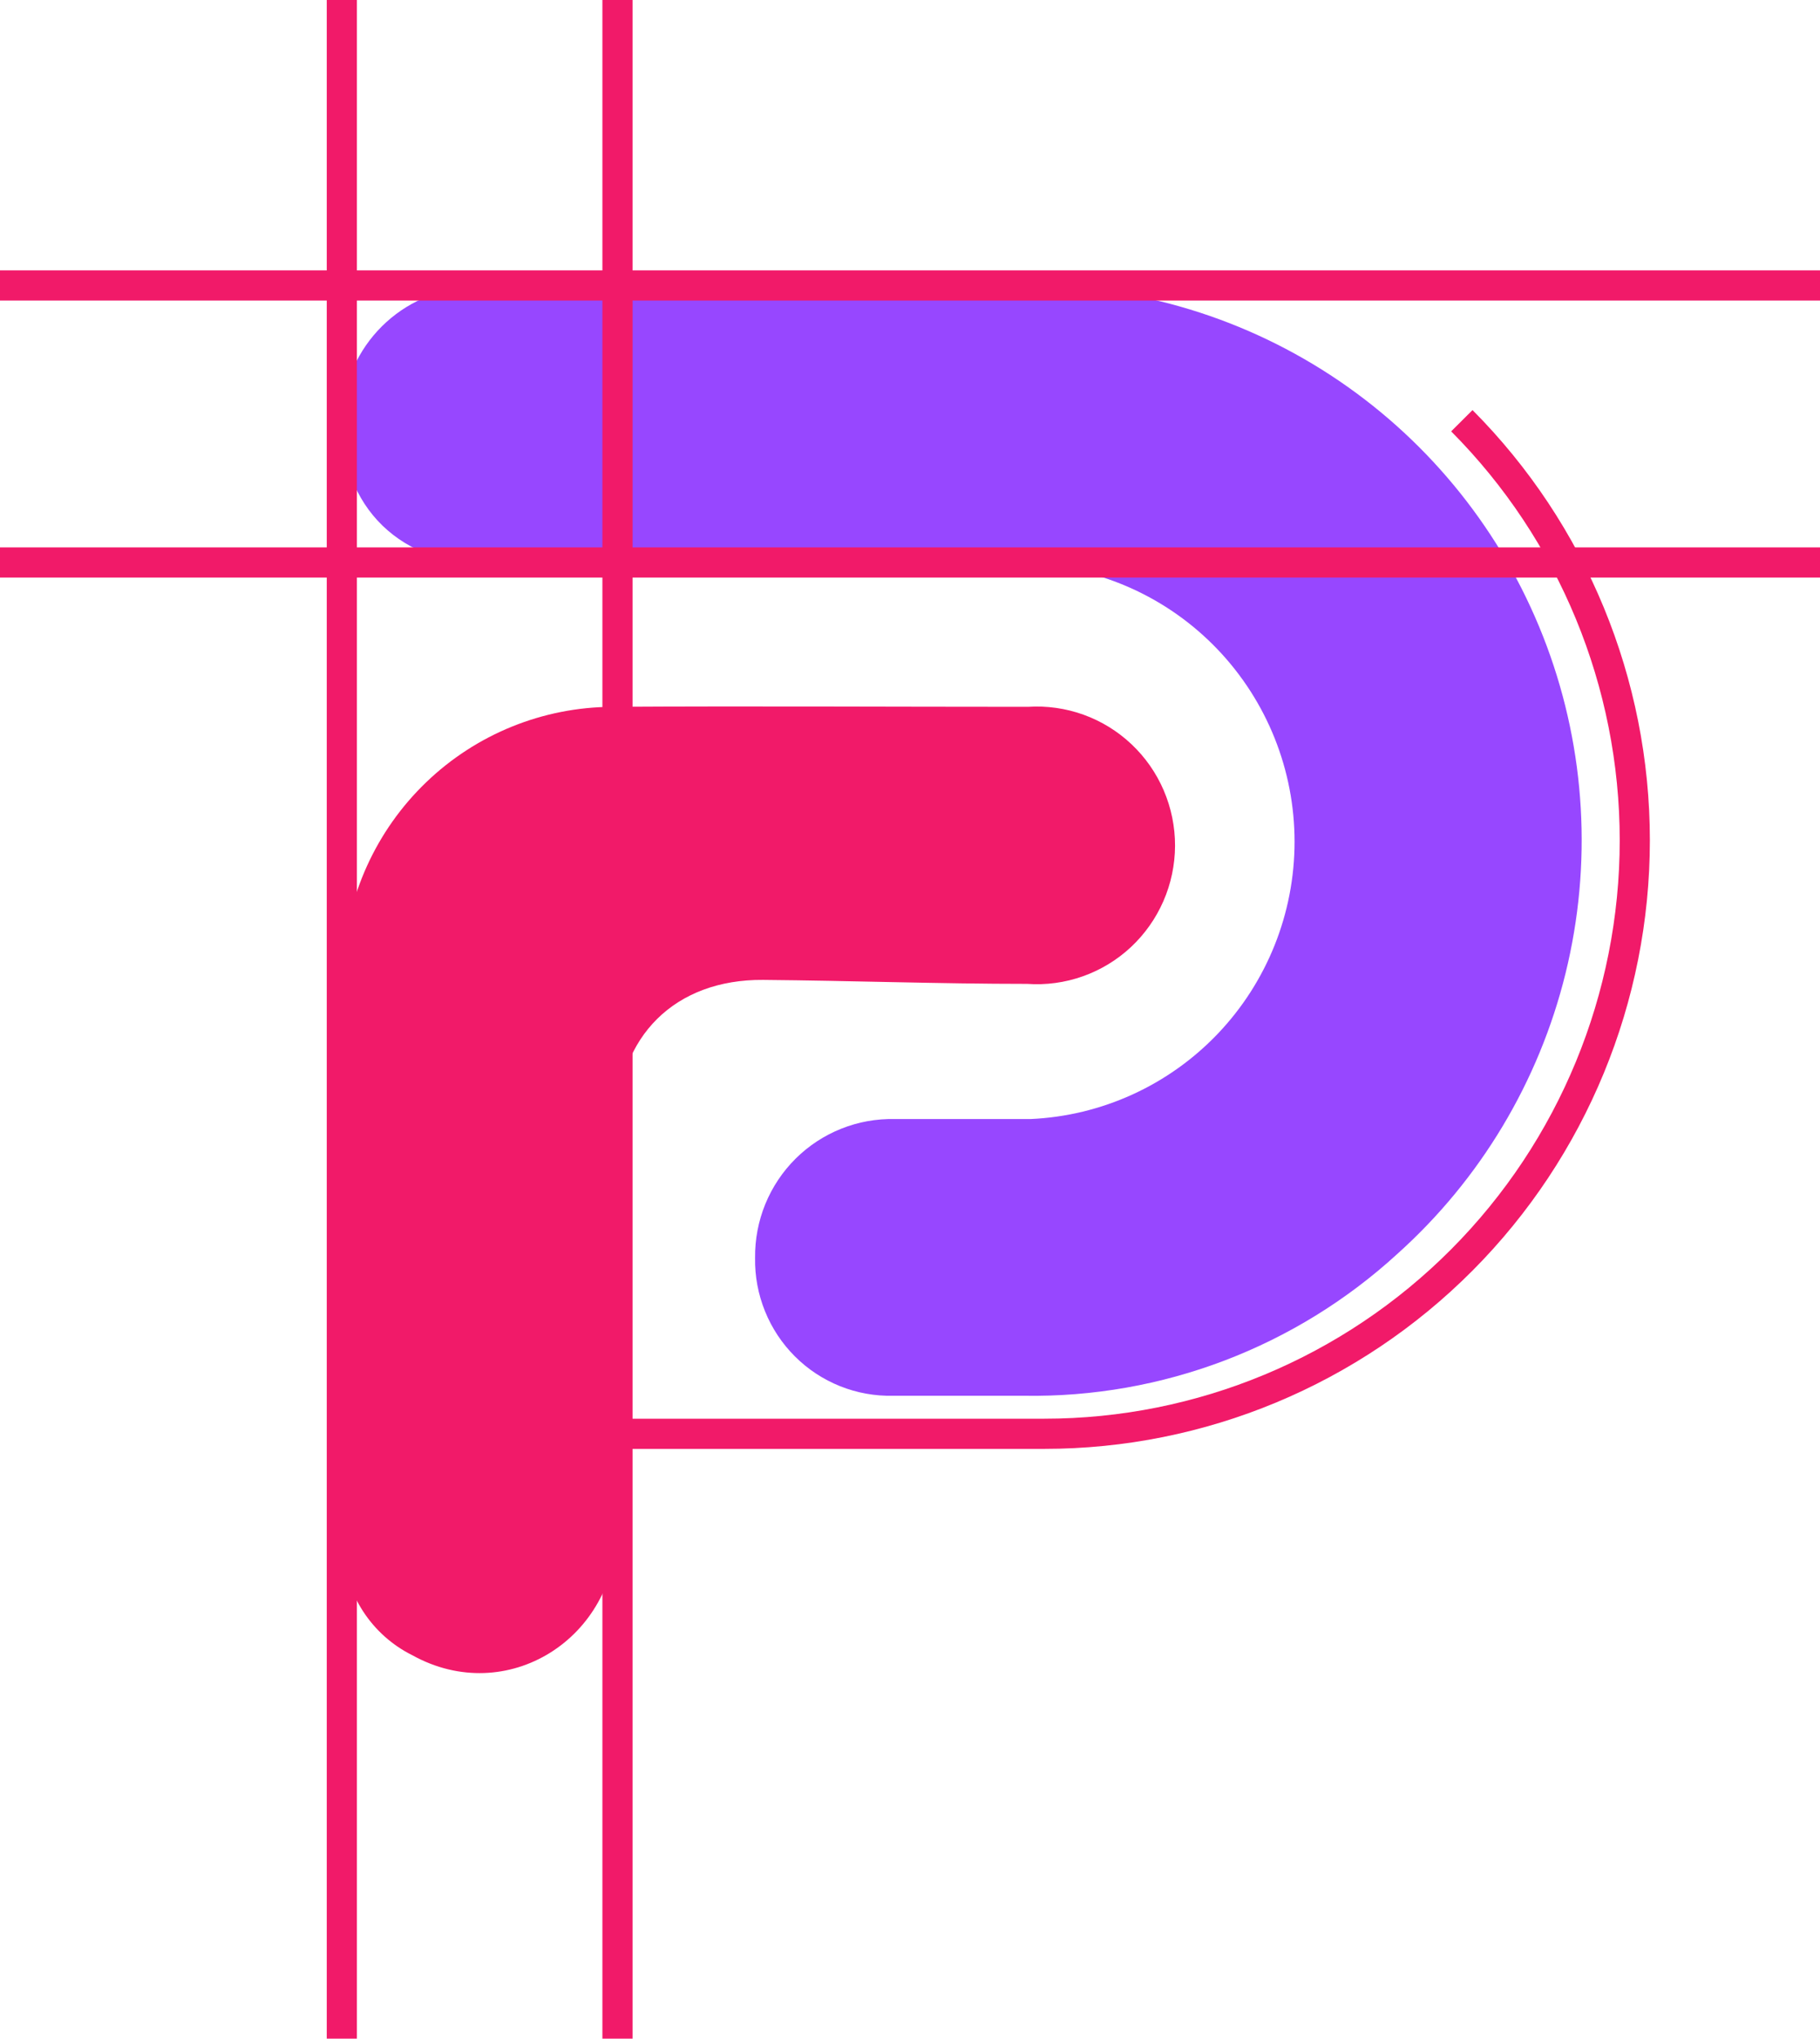 <svg xmlns="http://www.w3.org/2000/svg" width="67" height="75" viewBox="0 0 67 75" fill="none"><g clip-path="url(#clip0_283_2066)"><path d="M53.815 15.478C57.892 19.572 60.182 25.125 60.182 30.915C60.182 36.706 57.892 42.259 53.815 46.353C49.739 50.447 44.21 52.748 38.444 52.748H12.553" stroke="#F11A69" stroke-width="1.11" stroke-miterlimit="10"></path><path d="M28.387 10.509C31.657 10.509 34.924 10.509 38.194 10.509C42.285 10.566 46.264 11.863 49.609 14.229C52.954 16.595 55.51 19.92 56.942 23.77C58.374 27.619 58.615 31.813 57.634 35.802C56.653 39.792 54.495 43.391 51.443 46.128C47.691 49.564 42.774 51.431 37.697 51.349C36.093 51.349 34.486 51.349 32.882 51.349C32.213 51.365 31.547 51.245 30.925 50.996C30.303 50.747 29.738 50.375 29.263 49.901C28.788 49.427 28.414 48.862 28.162 48.239C27.91 47.617 27.785 46.949 27.797 46.277C27.789 45.599 27.917 44.926 28.173 44.298C28.43 43.671 28.81 43.102 29.29 42.625C29.771 42.148 30.342 41.774 30.97 41.524C31.598 41.273 32.269 41.153 32.944 41.169C34.607 41.169 36.269 41.169 37.932 41.169C40.55 41.054 43.022 39.928 44.834 38.027C46.645 36.126 47.657 33.596 47.657 30.965C47.657 28.333 46.645 25.803 44.834 23.902C43.022 22 40.55 20.875 37.932 20.759C31.251 20.759 24.573 20.759 17.892 20.759C14.544 20.759 12.353 18.375 12.607 15.043C12.735 13.814 13.311 12.676 14.225 11.848C15.139 11.02 16.325 10.562 17.556 10.56C21.151 10.49 24.777 10.509 28.387 10.509Z" fill="#9747FF"></path><path d="M12.596 45.9C12.596 42.446 12.482 38.985 12.623 35.536C12.744 32.974 13.841 30.556 15.685 28.783C17.53 27.009 19.982 26.015 22.535 26.004C27.621 25.973 32.741 26.004 37.842 26.004C38.537 25.959 39.235 26.058 39.89 26.294C40.546 26.531 41.147 26.901 41.654 27.38C42.162 27.859 42.566 28.438 42.842 29.081C43.117 29.724 43.259 30.417 43.257 31.117C43.254 31.817 43.109 32.509 42.829 33.15C42.55 33.791 42.142 34.367 41.632 34.844C41.121 35.32 40.518 35.686 39.861 35.918C39.204 36.151 38.506 36.245 37.811 36.196C34.572 36.196 31.333 36.078 28.094 36.05C24.855 36.023 22.727 38.129 22.711 41.362C22.711 46.312 22.711 51.266 22.711 56.217C22.711 60.298 18.647 62.817 15.181 60.896C14.444 60.531 13.818 59.973 13.368 59.282C12.918 58.591 12.661 57.792 12.623 56.967C12.533 55.128 12.572 53.286 12.568 51.443C12.564 49.601 12.568 47.758 12.568 45.915L12.596 45.9Z" fill="#F11A69"></path><path d="M0 10.502H67" stroke="#F11A69" stroke-width="1.11" stroke-miterlimit="10"></path><path d="M0 20.693H67" stroke="#F11A69" stroke-width="1.11" stroke-miterlimit="10"></path><path d="M22.731 0V75" stroke="#F11A69" stroke-width="1.11" stroke-miterlimit="10"></path><path d="M12.584 0V75" stroke="#F11A69" stroke-width="1.11" stroke-miterlimit="10"></path></g><defs><clipPath id="clip0_283_2066"><rect width="67" height="75" fill="white"></rect></clipPath></defs></svg>